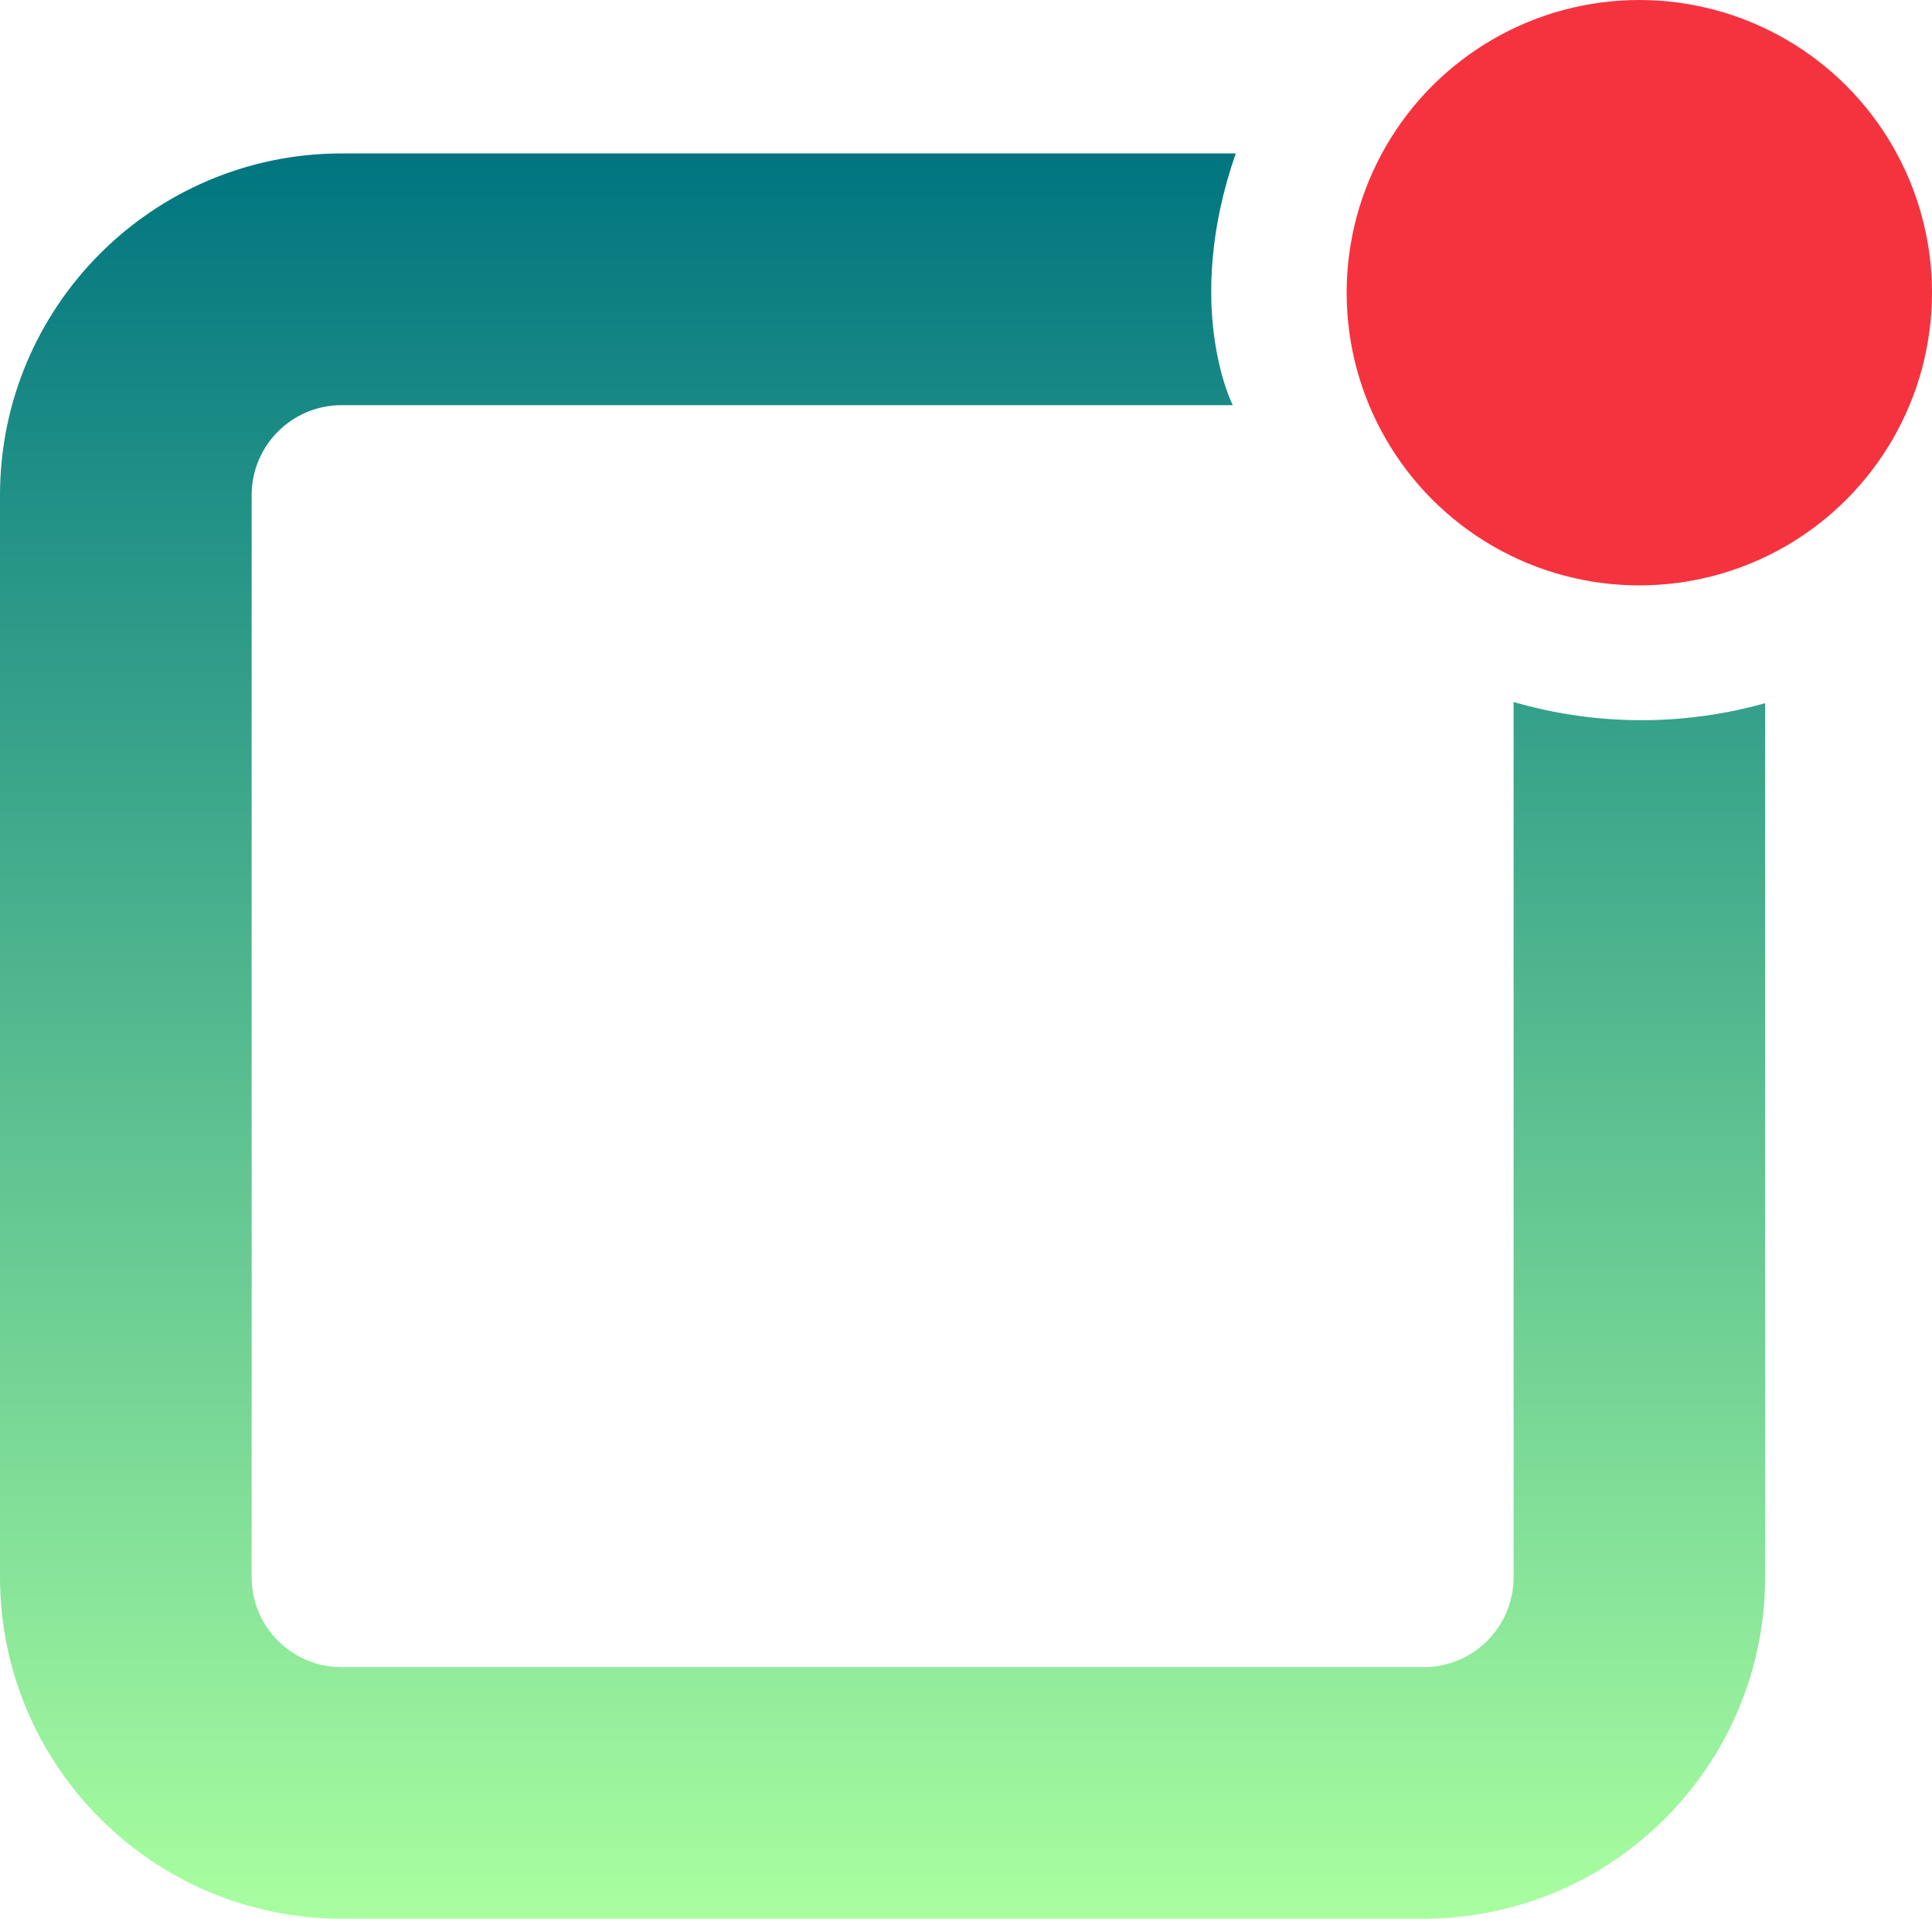 <?xml version="1.0" encoding="UTF-8"?><svg id="Layer_1" xmlns="http://www.w3.org/2000/svg" xmlns:xlink="http://www.w3.org/1999/xlink" viewBox="0 0 155.167 154.088"><defs><style>.cls-1{fill:#f5333f;stroke:#f5333f;stroke-miterlimit:10;}.cls-2{fill:url(#linear-gradient);}</style><linearGradient id="linear-gradient" x1="706.105" y1="304.13" x2="706.105" y2="306.861" gradientTransform="translate(-36569.59 15935.669) scale(51.891 -51.891)" gradientUnits="userSpaceOnUse"><stop offset="0" stop-color="#a9ff9f"/><stop offset="1" stop-color="#007580"/></linearGradient></defs><path id="Path_322" class="cls-2" d="M141.766,56.473v70.174c-.009,15.144-12.278,27.421-27.421,27.44H27.427c-15.14-.017-27.41-12.286-27.427-27.427V39.748C.017,24.608,12.286,12.338,27.427,12.321h71.822c-4.289,12.321-.24,20.217-.24,20.217H27.429c-3.984.004-7.213,3.233-7.218,7.218v86.913c.005,3.984,3.233,7.213,7.218,7.218h86.916c3.984-.004,7.213-3.233,7.218-7.218V56.375c6.594,1.916,13.591,1.95,20.203.098Z"/><circle id="Ellipse_48" class="cls-1" cx="131.661" cy="23.506" r="23.006"/></svg>